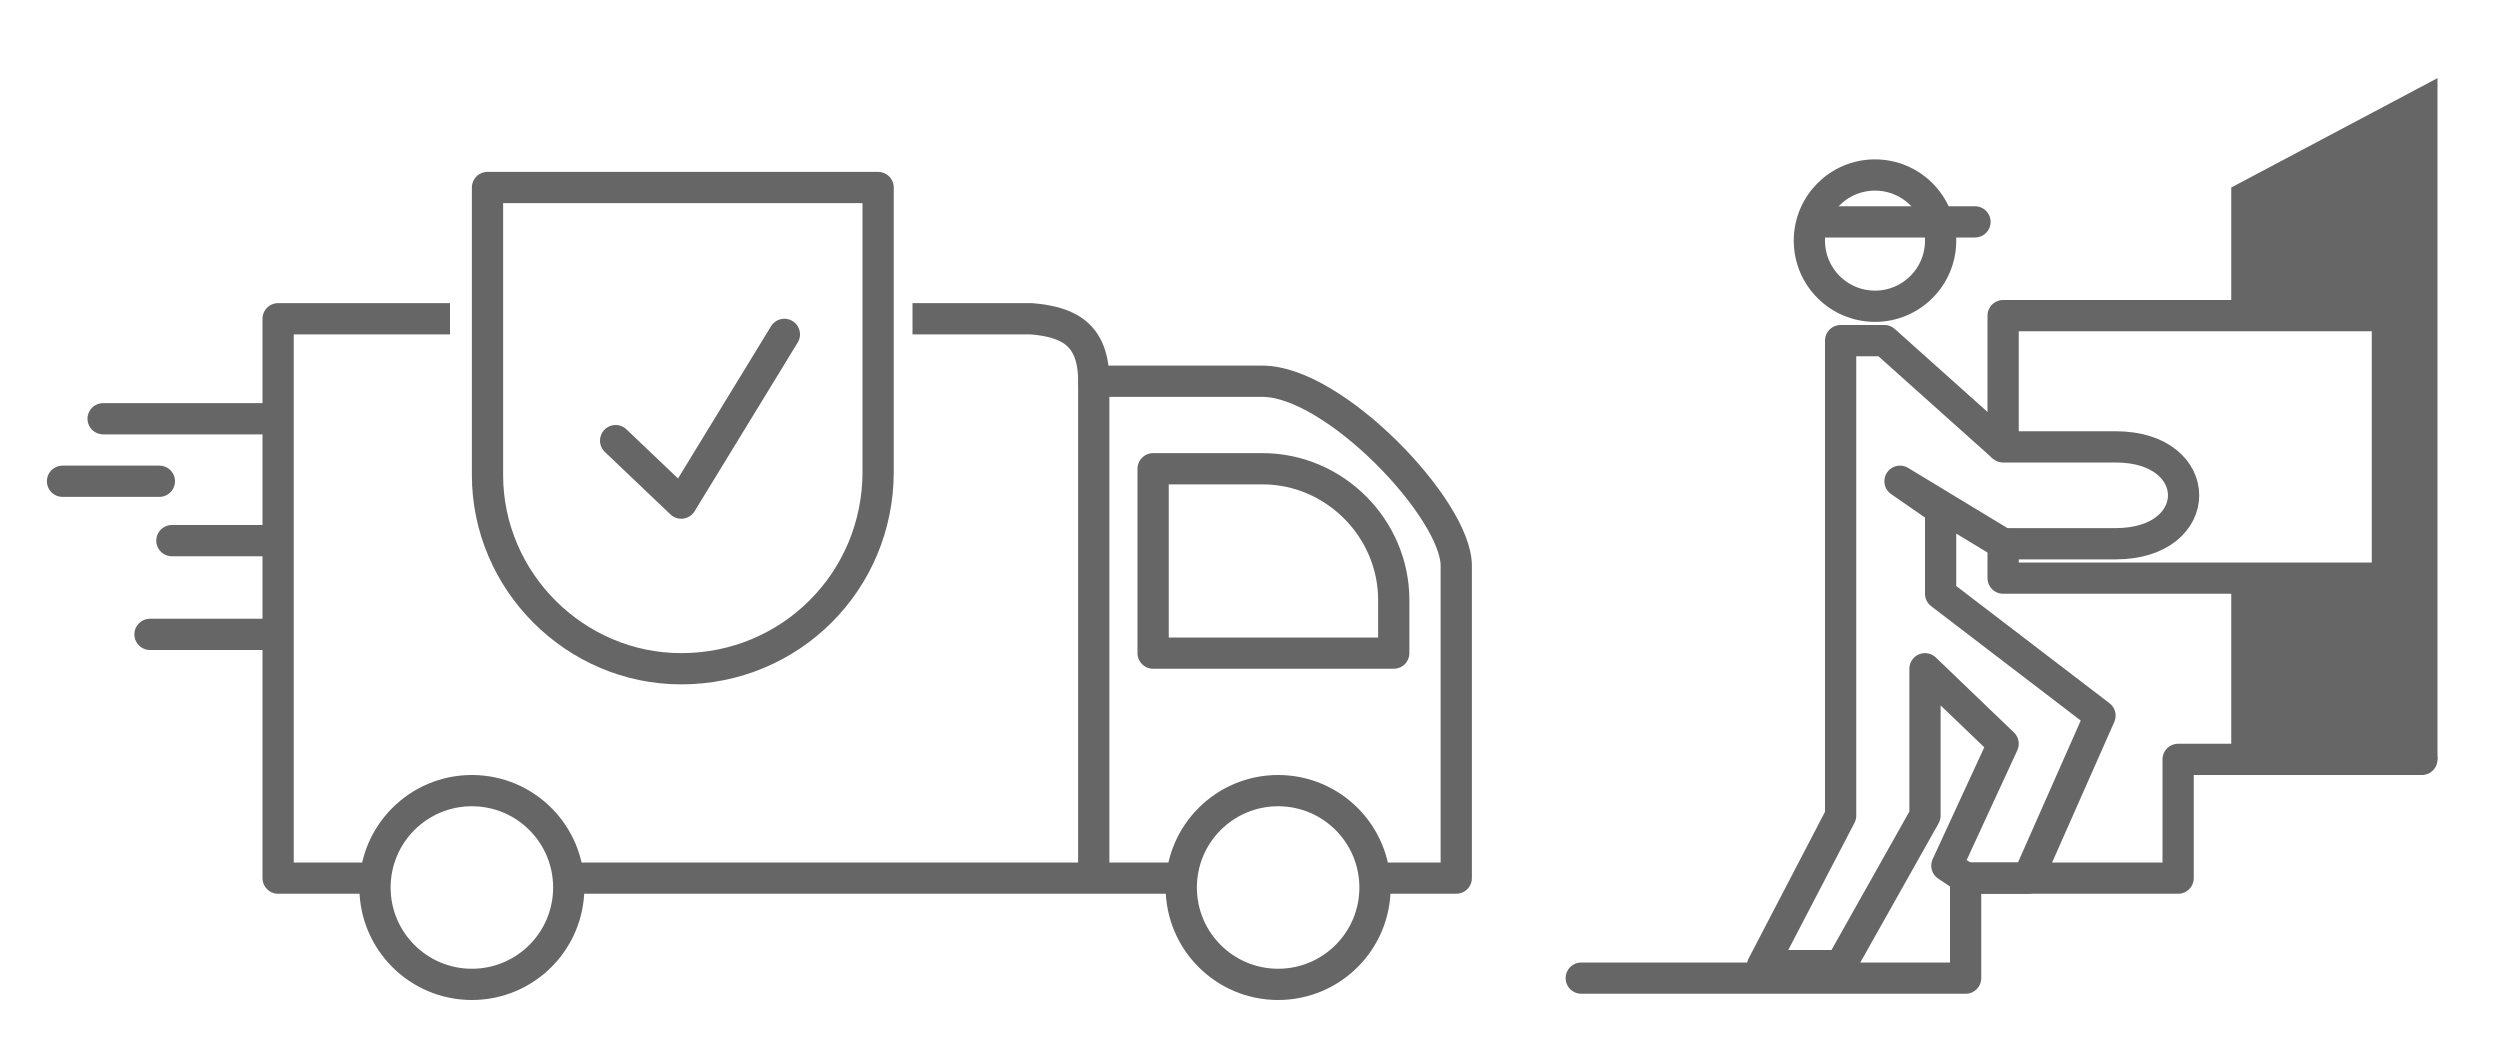 <?xml version="1.0" encoding="utf-8"?>
<!-- Generator: Adobe Illustrator 25.0.0, SVG Export Plug-In . SVG Version: 6.00 Build 0)  -->
<svg version="1.1" id="Warstwa_1" xmlns="http://www.w3.org/2000/svg" xmlns:xlink="http://www.w3.org/1999/xlink" x="0px" y="0px"
	 viewBox="0 0 80 34" style="enable-background:new 0 0 80 34;" xml:space="preserve">
<style type="text/css">
	.st0{fill:none;stroke:#666666;stroke-linejoin:round;stroke-miterlimit:10;}
	.st1{fill:none;stroke:#666666;stroke-linecap:round;stroke-linejoin:round;stroke-miterlimit:10;}
	.st2{fill:none;stroke:#D6D6D6;stroke-linecap:round;stroke-linejoin:round;stroke-miterlimit:10;}
	.st3{fill:#666666;}
</style>
<path class="st0" d="M43.8,28.1h2.8c0,0,0-8.2,0-10s-3.9-5.9-6.2-5.9s-5.4,0-5.4,0c0-1.5-0.8-1.9-2-2l-3.8,0"/>
<line class="st0" x1="18.5" y1="28.1" x2="38.1" y2="28.1"/>
<polyline class="st0" points="14.4,10.2 8.9,10.2 8.9,28.1 11.8,28.1 "/>
<line class="st0" x1="35" y1="12.2" x2="35" y2="28.2"/>
<path class="st0" d="M21.8,21.4L21.8,21.4c-3.4,0-6.2-2.8-6.2-6.2V6h12.5v9.1C28.1,18.6,25.3,21.4,21.8,21.4z"/>
<line class="st1" x1="8.6" y1="13.4" x2="3.3" y2="13.4"/>
<line class="st1" x1="8.6" y1="17.3" x2="5.5" y2="17.3"/>
<line class="st1" x1="5.1" y1="15.4" x2="2" y2="15.4"/>
<line class="st1" x1="8.6" y1="20.3" x2="4.8" y2="20.3"/>
<circle class="st0" cx="15.1" cy="28.4" r="3.1"/>
<circle class="st0" cx="40.9" cy="28.4" r="3.1"/>
<polyline class="st1" points="25.1,10.7 21.8,16.1 19.7,14.1 "/>
<path class="st1" d="M44.5,20.9h-7.6V15h3.5c2.3,0,4.2,1.9,4.2,4.2V20.9z"/>
<polyline class="st1" points="77.5,24.3 69.7,24.3 69.7,28.1 62.9,28.1 62.9,31.3 50.6,31.3 "/>
<path class="st2" d="M71.5,5.9"/>
<polygon class="st3" points="71.4,6 71.4,10.3 75.9,10.3 75.9,18.3 71.4,18.3 71.4,24.3 78,24.3 78,2.5 "/>
<path class="st0" d="M76.4,18.5H64.1v-1.1c1.2,0,3.6,0,3.6,0c2.9,0,2.9-3.1,0-3.1c0,0-2.4,0-3.6,0v-4.2h12.3V18.5z"/>
<polyline class="st0" points="64.1,14.3 60.3,10.9 58.9,10.9 58.9,26.1 56.4,30.9 58.9,30.9 61.6,26.1 61.6,21.4 64.1,23.8 
	62.3,27.7 62.9,28.1 64.9,28.1 67.2,22.9 62.1,19 62.1,16.3 60.8,15.4 64.1,17.4 "/>
<circle class="st0" cx="60" cy="7.7" r="2.1"/>
<line class="st1" x1="63.2" y1="7.1" x2="58.4" y2="7.1"/>
</svg>
